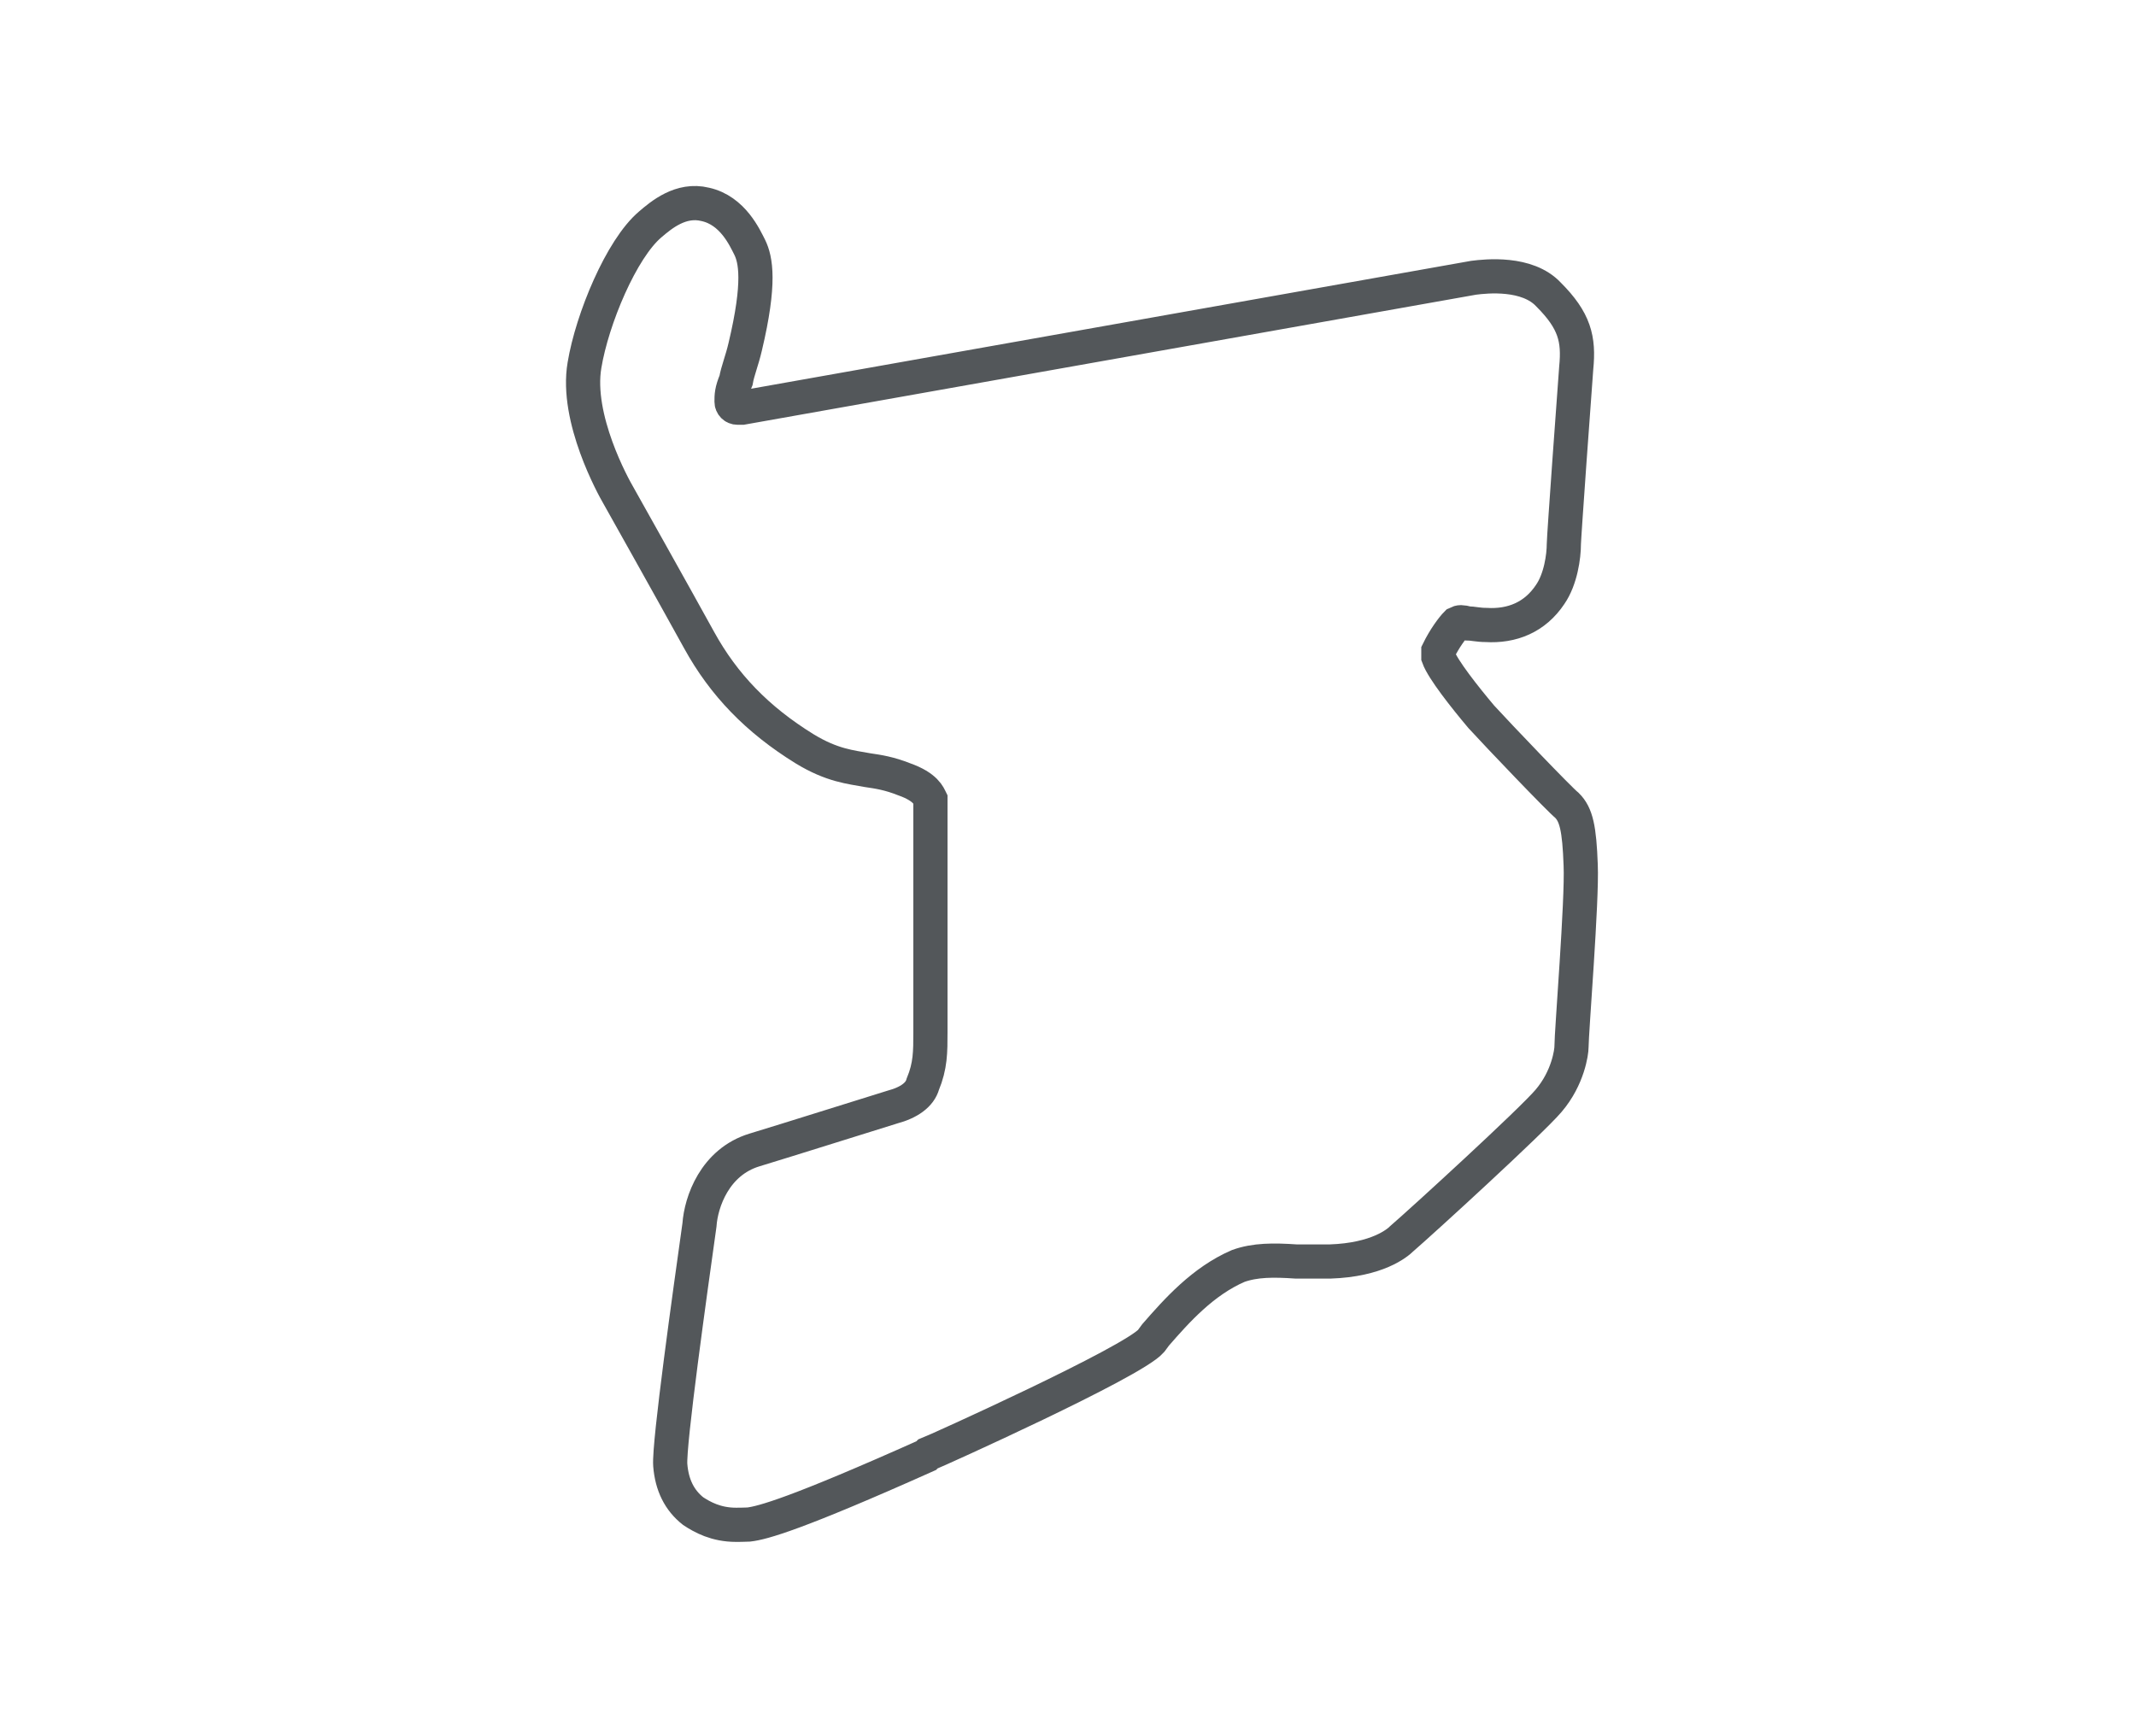 <?xml version="1.0" encoding="utf-8"?>
<!-- Generator: Adobe Illustrator 25.4.1, SVG Export Plug-In . SVG Version: 6.00 Build 0)  -->
<svg version="1.1" id="Layer_1" xmlns="http://www.w3.org/2000/svg" xmlns:xlink="http://www.w3.org/1999/xlink" x="0px" y="0px"
	 viewBox="0 0 812 660" style="enable-background:new 0 0 812 660;" xml:space="preserve">
<style type="text/css">
	.st0{fill:none;stroke:#53575A;stroke-width:13;}
</style>
<path class="st0" d="M279.8,579.7c-7.6,0-12.8-2.9-16.3-5.2c-5.2-4.1-8.1-9.9-8.7-17.5c-0.6-8.1,7.6-66.3,11.1-91.3
	c0.6-8.7,5.8-23.9,20.9-28.5c11.6-3.5,46.5-14.5,52.4-16.3c6.4-1.7,10.5-4.7,11.6-8.7c2.9-7,2.9-12.2,2.9-19.8V390
	c0-8.7,0-52.9,0-53.5v-32.6c-0.6-1.2-1.7-4.7-9.9-7.6c-5.8-2.3-9.9-2.9-14-3.5c-6.4-1.2-13.4-1.7-23.9-8.1
	c-18-11.1-30.8-24.4-40.1-41.3S235,188.2,235,188.2c-1.7-2.9-16.3-29.1-12.8-49.4c2.9-17.5,14-44.2,25-53.5
	c4.1-3.5,11.6-9.9,20.9-7.6c10.5,2.3,15.1,12.8,16.9,16.3c2.3,4.7,4.1,13.4-1.7,37.8c-1.2,5.2-2.9,9.3-3.5,12.8
	c-1.7,4.1-1.7,5.8-1.7,8.1l0,0c0,1.3,1,2.3,2.3,2.3h1.7l278.1-49.4c4.7-0.6,20.4-2.3,28.5,6.4c9.9,9.9,11.6,16.9,10.5,27.9
	c-0.6,7.6-4.7,64.6-4.7,66.9c0,4.7-1.2,13.4-5.2,19.2c-5.8,8.7-14.5,12.2-24.4,11.6c-2.9,0-5.2-0.6-7-0.6c-2.3-0.6-2.9-0.6-4.1,0
	c-1.7,1.7-4.7,5.8-7,10.5v2.3c1.7,4.7,9.9,15.1,16.3,22.7c6.4,7,29.7,31.4,32.6,33.7c3.5,3.5,4.7,8.7,5.2,22.7
	c0.6,13.4-3.5,63.4-3.5,69.2c0,1.7-1.2,11.6-8.7,20.4c-6.4,7.6-47.7,45.4-55.8,52.4c-1.7,1.7-9.3,8.1-27.3,8.7c-4.7,0-8.7,0-12.8,0
	c-8.7-0.6-15.7-0.6-22.1,1.7c-13.4,5.8-23.3,16.9-31.4,26.2l-1.7,2.3c-7,8.1-82,41.9-84.9,43l-0.6,0.6
	c-49.4,22.1-62.2,25.6-67.5,26.2C282.1,579.7,281,579.7,279.8,579.7z M570.6,212.6L570.6,212.6L570.6,212.6z M573,128.2L573,128.2
	L573,128.2z"/>
</svg>
